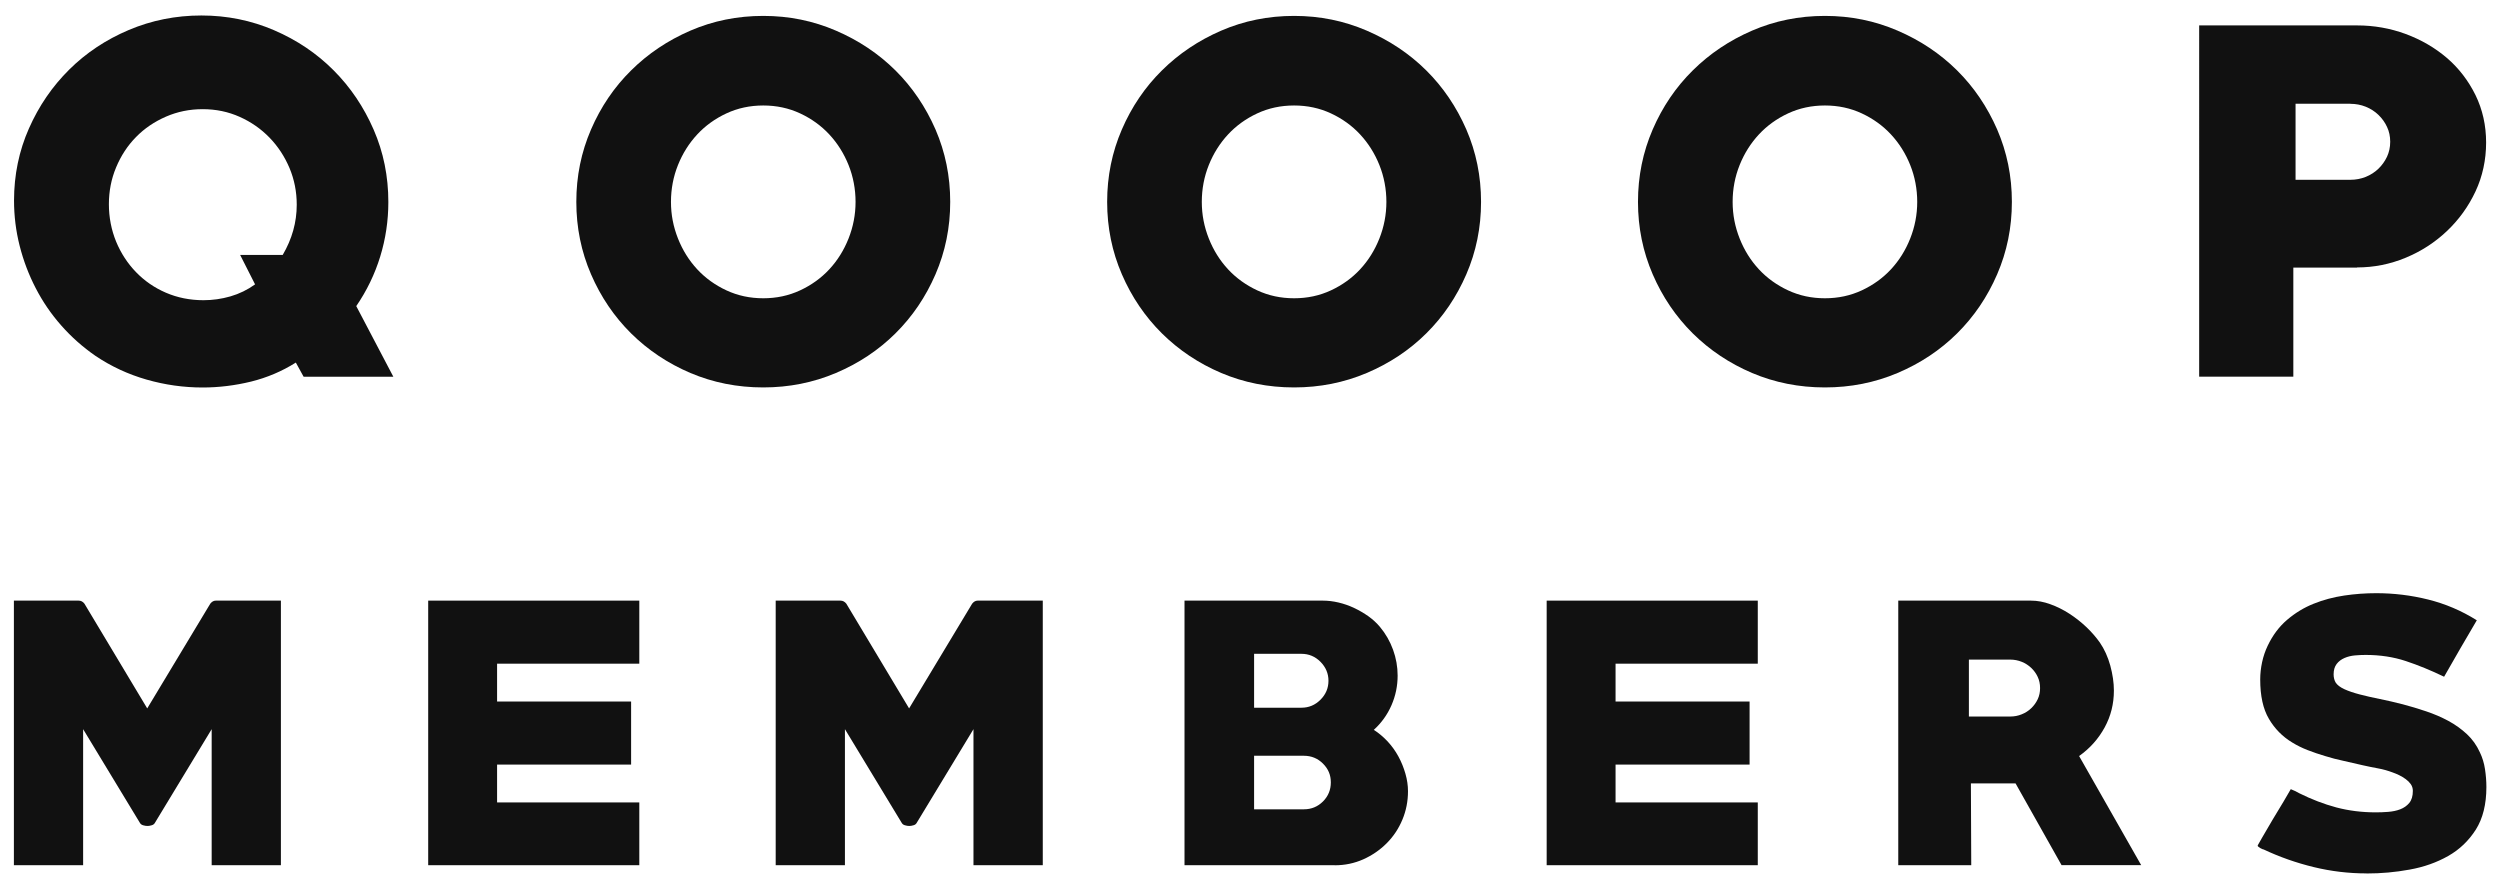 <?xml version="1.0" encoding="UTF-8"?><svg id="logo" xmlns="http://www.w3.org/2000/svg" viewBox="0 0 360 128"><defs><style>.cls-1{fill:#111;}</style></defs><g><path class="cls-1" d="M43.71,54.23l-1.11-2.02c-2,1.26-4.15,2.17-6.45,2.74-2.3,.56-4.63,.85-6.97,.85-2.74,0-5.43-.38-8.08-1.14-2.65-.76-5.1-1.9-7.36-3.42-1.82-1.26-3.46-2.71-4.92-4.37-1.46-1.65-2.68-3.44-3.68-5.38-1-1.93-1.77-3.96-2.31-6.09-.54-2.13-.81-4.3-.81-6.52,0-3.69,.72-7.16,2.15-10.39,1.43-3.24,3.37-6.06,5.8-8.47,2.43-2.41,5.29-4.31,8.57-5.7,3.28-1.39,6.77-2.09,10.46-2.09s7.18,.71,10.46,2.12c3.28,1.41,6.14,3.33,8.57,5.77,2.43,2.43,4.35,5.28,5.77,8.54s2.12,6.73,2.12,10.43c0,2.69-.39,5.31-1.17,7.85-.78,2.54-1.93,4.92-3.45,7.14l5.34,10.17h-12.9ZM29.17,15.72c-1.87,0-3.63,.36-5.28,1.08s-3.09,1.69-4.3,2.93c-1.22,1.24-2.17,2.69-2.87,4.37-.7,1.67-1.04,3.44-1.04,5.31s.35,3.7,1.04,5.38c.69,1.67,1.65,3.14,2.87,4.4s2.65,2.25,4.3,2.96,3.45,1.08,5.41,1.08c1.3,0,2.6-.18,3.88-.55s2.47-.95,3.55-1.73l-2.15-4.24h6.13c1.35-2.3,2.02-4.71,2.02-7.23,0-1.87-.35-3.63-1.04-5.28-.7-1.65-1.65-3.11-2.87-4.37-1.22-1.26-2.65-2.26-4.3-3-1.65-.74-3.43-1.11-5.34-1.11Z"/><path class="cls-1" d="M109.91,55.79c-3.74,0-7.23-.7-10.49-2.08-3.26-1.39-6.1-3.29-8.54-5.7-2.43-2.41-4.36-5.25-5.77-8.51-1.41-3.26-2.12-6.73-2.12-10.43s.71-7.17,2.12-10.43c1.41-3.26,3.33-6.09,5.77-8.5,2.43-2.41,5.28-4.32,8.54-5.73s6.76-2.12,10.49-2.12,7.18,.71,10.46,2.12,6.14,3.32,8.57,5.73,4.35,5.25,5.77,8.5c1.41,3.26,2.12,6.73,2.12,10.43s-.71,7.17-2.12,10.43c-1.41,3.26-3.33,6.09-5.77,8.51-2.43,2.41-5.29,4.31-8.57,5.7-3.28,1.39-6.77,2.08-10.46,2.08Zm0-40.6c-1.91,0-3.68,.38-5.31,1.14-1.63,.76-3.03,1.77-4.2,3.03-1.17,1.26-2.1,2.73-2.77,4.4-.67,1.67-1.01,3.44-1.01,5.31s.34,3.58,1.01,5.28c.67,1.69,1.6,3.17,2.77,4.43,1.17,1.26,2.57,2.27,4.2,3.03,1.63,.76,3.4,1.14,5.31,1.14s3.68-.38,5.31-1.14c1.63-.76,3.03-1.77,4.2-3.03,1.17-1.26,2.1-2.74,2.77-4.43,.67-1.69,1.01-3.45,1.01-5.28s-.34-3.64-1.01-5.31c-.67-1.67-1.6-3.14-2.77-4.4-1.17-1.26-2.57-2.27-4.2-3.03-1.63-.76-3.4-1.14-5.31-1.14Z"/><path class="cls-1" d="M186.35,55.79c-3.74,0-7.23-.7-10.49-2.08-3.26-1.39-6.1-3.29-8.54-5.7-2.43-2.41-4.36-5.25-5.77-8.51-1.41-3.26-2.12-6.73-2.12-10.43s.71-7.17,2.12-10.43c1.41-3.26,3.33-6.09,5.77-8.5,2.43-2.41,5.28-4.32,8.54-5.73s6.76-2.12,10.49-2.12,7.18,.71,10.46,2.12,6.14,3.32,8.57,5.73,4.35,5.25,5.77,8.5c1.41,3.26,2.12,6.73,2.12,10.43s-.71,7.17-2.12,10.43c-1.41,3.26-3.33,6.09-5.77,8.51-2.43,2.41-5.29,4.31-8.57,5.7-3.28,1.39-6.77,2.08-10.46,2.08Zm0-40.6c-1.91,0-3.68,.38-5.31,1.14-1.63,.76-3.03,1.77-4.2,3.03-1.17,1.26-2.1,2.73-2.77,4.4-.67,1.67-1.01,3.44-1.01,5.31s.34,3.58,1.01,5.28c.67,1.69,1.6,3.17,2.77,4.43,1.17,1.26,2.57,2.27,4.2,3.03,1.63,.76,3.4,1.14,5.31,1.14s3.68-.38,5.31-1.14c1.63-.76,3.03-1.77,4.2-3.03,1.17-1.26,2.1-2.74,2.77-4.43,.67-1.69,1.01-3.45,1.01-5.28s-.34-3.64-1.01-5.31c-.67-1.67-1.6-3.14-2.77-4.4-1.17-1.26-2.57-2.27-4.2-3.03-1.63-.76-3.4-1.14-5.31-1.14Z"/><path class="cls-1" d="M262.79,55.79c-3.74,0-7.23-.7-10.49-2.08-3.26-1.39-6.1-3.29-8.54-5.7-2.43-2.41-4.36-5.25-5.77-8.51-1.41-3.26-2.12-6.73-2.12-10.43s.71-7.17,2.12-10.43c1.41-3.26,3.33-6.09,5.77-8.5,2.43-2.41,5.28-4.32,8.54-5.73s6.76-2.12,10.49-2.12,7.18,.71,10.46,2.12,6.14,3.32,8.57,5.73,4.35,5.25,5.77,8.5c1.41,3.26,2.12,6.73,2.12,10.43s-.71,7.17-2.12,10.43c-1.41,3.26-3.33,6.09-5.77,8.51-2.43,2.41-5.29,4.31-8.57,5.7-3.28,1.39-6.77,2.08-10.46,2.08Zm0-40.6c-1.91,0-3.68,.38-5.31,1.14-1.63,.76-3.03,1.77-4.2,3.03-1.17,1.26-2.1,2.73-2.77,4.4-.67,1.67-1.01,3.44-1.01,5.31s.34,3.58,1.01,5.28c.67,1.69,1.6,3.17,2.77,4.43,1.17,1.26,2.57,2.27,4.2,3.03,1.63,.76,3.4,1.14,5.31,1.14s3.68-.38,5.31-1.14c1.63-.76,3.03-1.77,4.2-3.03,1.17-1.26,2.1-2.74,2.77-4.43,.67-1.69,1.01-3.45,1.01-5.28s-.34-3.64-1.01-5.31c-.67-1.67-1.6-3.14-2.77-4.4-1.17-1.26-2.57-2.27-4.2-3.03-1.63-.76-3.4-1.14-5.31-1.14Z"/><path class="cls-1" d="M339.43,38.53h-9.19v15.71h-13.56V3.66h22.74c2.43,0,4.77,.41,7.01,1.24,2.24,.83,4.21,1.98,5.93,3.45,1.72,1.48,3.08,3.26,4.11,5.34,1.02,2.09,1.53,4.37,1.53,6.84s-.51,4.87-1.53,7.04c-1.02,2.17-2.39,4.07-4.11,5.7-1.72,1.63-3.69,2.91-5.93,3.84-2.24,.93-4.57,1.4-7.01,1.4Zm-.98-23.59h-7.89v10.95h7.89c.78,0,1.52-.14,2.22-.42,.69-.28,1.3-.67,1.82-1.17,.52-.5,.93-1.08,1.24-1.73,.3-.65,.46-1.37,.46-2.15s-.15-1.5-.46-2.15c-.3-.65-.72-1.23-1.24-1.73-.52-.5-1.13-.89-1.82-1.17-.7-.28-1.43-.42-2.22-.42Z"/></g><g><path class="cls-1" d="M30.48,124.59v-19.59l-8.15,13.45c-.1,.2-.26,.33-.49,.39-.23,.07-.43,.1-.59,.1-.2,0-.41-.03-.64-.1-.23-.06-.39-.2-.49-.39l-8.15-13.45v19.59H2v-38.1H11.33c.33,0,.61,.15,.83,.44l9.04,15.08,9.08-15.08c.23-.29,.49-.44,.79-.44h9.38v38.1h-9.97Z"/><path class="cls-1" d="M61.66,124.59v-38.1h30.4v9.08h-20.48v5.45h19.3v9.08h-19.3v5.45h20.48v9.04h-30.4Z"/><path class="cls-1" d="M140.18,124.59v-19.59l-8.15,13.45c-.1,.2-.26,.33-.49,.39-.23,.07-.43,.1-.59,.1-.2,0-.41-.03-.64-.1-.23-.06-.39-.2-.49-.39l-8.15-13.45v19.59h-9.97v-38.1h9.33c.33,0,.61,.15,.84,.44l9.04,15.08,9.08-15.08c.23-.29,.49-.44,.79-.44h9.38v38.1h-9.97Z"/><path class="cls-1" d="M192.18,124.59h-21.61v-38.1h19.94c.72,0,1.46,.09,2.23,.27,.77,.18,1.52,.44,2.26,.79s1.42,.75,2.06,1.2c.64,.46,1.19,.97,1.65,1.52,.82,.98,1.45,2.08,1.89,3.29,.44,1.21,.66,2.46,.66,3.73,0,1.47-.29,2.89-.88,4.25-.59,1.36-1.44,2.55-2.55,3.56,.72,.46,1.38,1.02,1.99,1.67,.61,.66,1.12,1.37,1.55,2.16,.43,.79,.76,1.61,1.01,2.48,.25,.87,.37,1.71,.37,2.53,0,1.44-.27,2.81-.81,4.1-.54,1.29-1.29,2.42-2.26,3.39-.97,.97-2.09,1.74-3.36,2.31-1.28,.57-2.65,.86-4.12,.86Zm-4.76-30.44h-6.83v7.76h6.83c1.05,0,1.96-.38,2.73-1.15,.77-.77,1.15-1.68,1.15-2.73s-.39-1.96-1.15-2.73c-.77-.77-1.68-1.15-2.73-1.15Zm.34,14.68h-7.17v7.71h7.17c1.08,0,2-.38,2.75-1.13,.75-.75,1.13-1.67,1.13-2.75s-.38-1.95-1.13-2.7c-.75-.75-1.67-1.13-2.75-1.13Z"/><path class="cls-1" d="M222.72,124.59v-38.1h30.4v9.08h-20.48v5.45h19.3v9.08h-19.3v5.45h20.48v9.04h-30.4Z"/><path class="cls-1" d="M296.87,124.59l-6.63-11.78h-6.43l.05,11.78h-10.51v-38.1h19.1c.92,0,1.85,.17,2.8,.52,.95,.34,1.87,.8,2.75,1.37,.88,.57,1.7,1.22,2.46,1.94,.75,.72,1.39,1.46,1.92,2.21,.65,.95,1.15,2.05,1.5,3.31,.34,1.26,.52,2.46,.52,3.61,0,1.9-.44,3.67-1.33,5.3s-2.11,3.01-3.68,4.12l8.94,15.71h-11.44Zm-7.41-29.61h-5.94v8.2h5.94c.59,0,1.14-.1,1.67-.32,.52-.21,.98-.5,1.37-.88,.39-.37,.7-.81,.93-1.29,.23-.49,.34-1.02,.34-1.61s-.11-1.12-.34-1.61c-.23-.49-.54-.92-.93-1.29-.39-.37-.85-.67-1.37-.88-.52-.21-1.08-.32-1.67-.32Z"/><path class="cls-1" d="M340.76,125.77c-2.55,0-5.08-.3-7.59-.91-2.5-.61-4.9-1.45-7.19-2.53-.07,0-.23-.06-.49-.2-.26-.16-.39-.28-.39-.34,0-.03,.06-.16,.2-.39,.13-.23,.29-.52,.49-.86,.2-.34,.43-.74,.69-1.18,.26-.44,.52-.89,.79-1.35,.56-.92,1.08-1.78,1.57-2.6,.49-.82,.83-1.41,1.03-1.77,.42,.16,.83,.36,1.23,.59,1.77,.88,3.54,1.56,5.33,2.04,1.78,.47,3.67,.71,5.67,.71,.56,0,1.15-.02,1.79-.07s1.22-.17,1.74-.37c.52-.2,.96-.5,1.3-.91s.52-.99,.52-1.74c0-.36-.1-.68-.29-.96-.2-.28-.44-.52-.74-.74-.29-.21-.61-.4-.93-.56-.33-.16-.64-.29-.93-.39-.69-.26-1.39-.46-2.11-.59-.72-.13-1.44-.28-2.16-.44-.95-.23-1.88-.44-2.8-.64-.92-.2-1.8-.42-2.65-.69-.88-.26-1.73-.55-2.53-.86-.8-.31-1.55-.68-2.23-1.1-1.41-.85-2.53-1.99-3.36-3.41-.84-1.42-1.25-3.31-1.25-5.67,0-.82,.09-1.64,.27-2.48s.45-1.63,.81-2.38c.72-1.51,1.65-2.75,2.8-3.73s2.41-1.75,3.81-2.31c1.39-.56,2.86-.95,4.4-1.18,1.54-.23,3.08-.34,4.62-.34,2.52,0,5.01,.3,7.46,.91,2.46,.61,4.8,1.6,7.02,2.99-.82,1.38-1.61,2.74-2.38,4.07-.77,1.33-1.55,2.68-2.33,4.06-1.9-.92-3.74-1.67-5.52-2.26-1.78-.59-3.71-.88-5.77-.88-.49,0-1.01,.02-1.55,.07-.54,.05-1.04,.17-1.5,.37-.46,.2-.84,.48-1.13,.86-.29,.38-.44,.87-.44,1.49,0,.46,.1,.85,.29,1.18,.23,.36,.65,.68,1.25,.96,.61,.28,1.35,.53,2.23,.76,.88,.23,1.85,.45,2.9,.66,1.05,.21,2.14,.47,3.29,.76,1.11,.29,2.23,.63,3.36,1.01,1.13,.38,2.19,.83,3.19,1.37,1,.54,1.89,1.18,2.68,1.91,.79,.74,1.41,1.61,1.87,2.62,.36,.75,.61,1.56,.74,2.43s.2,1.72,.2,2.57c0,2.48-.51,4.53-1.52,6.13-1.02,1.6-2.34,2.87-3.98,3.8-1.64,.93-3.49,1.59-5.55,1.96-2.06,.38-4.12,.56-6.19,.56Z"/></g></svg>